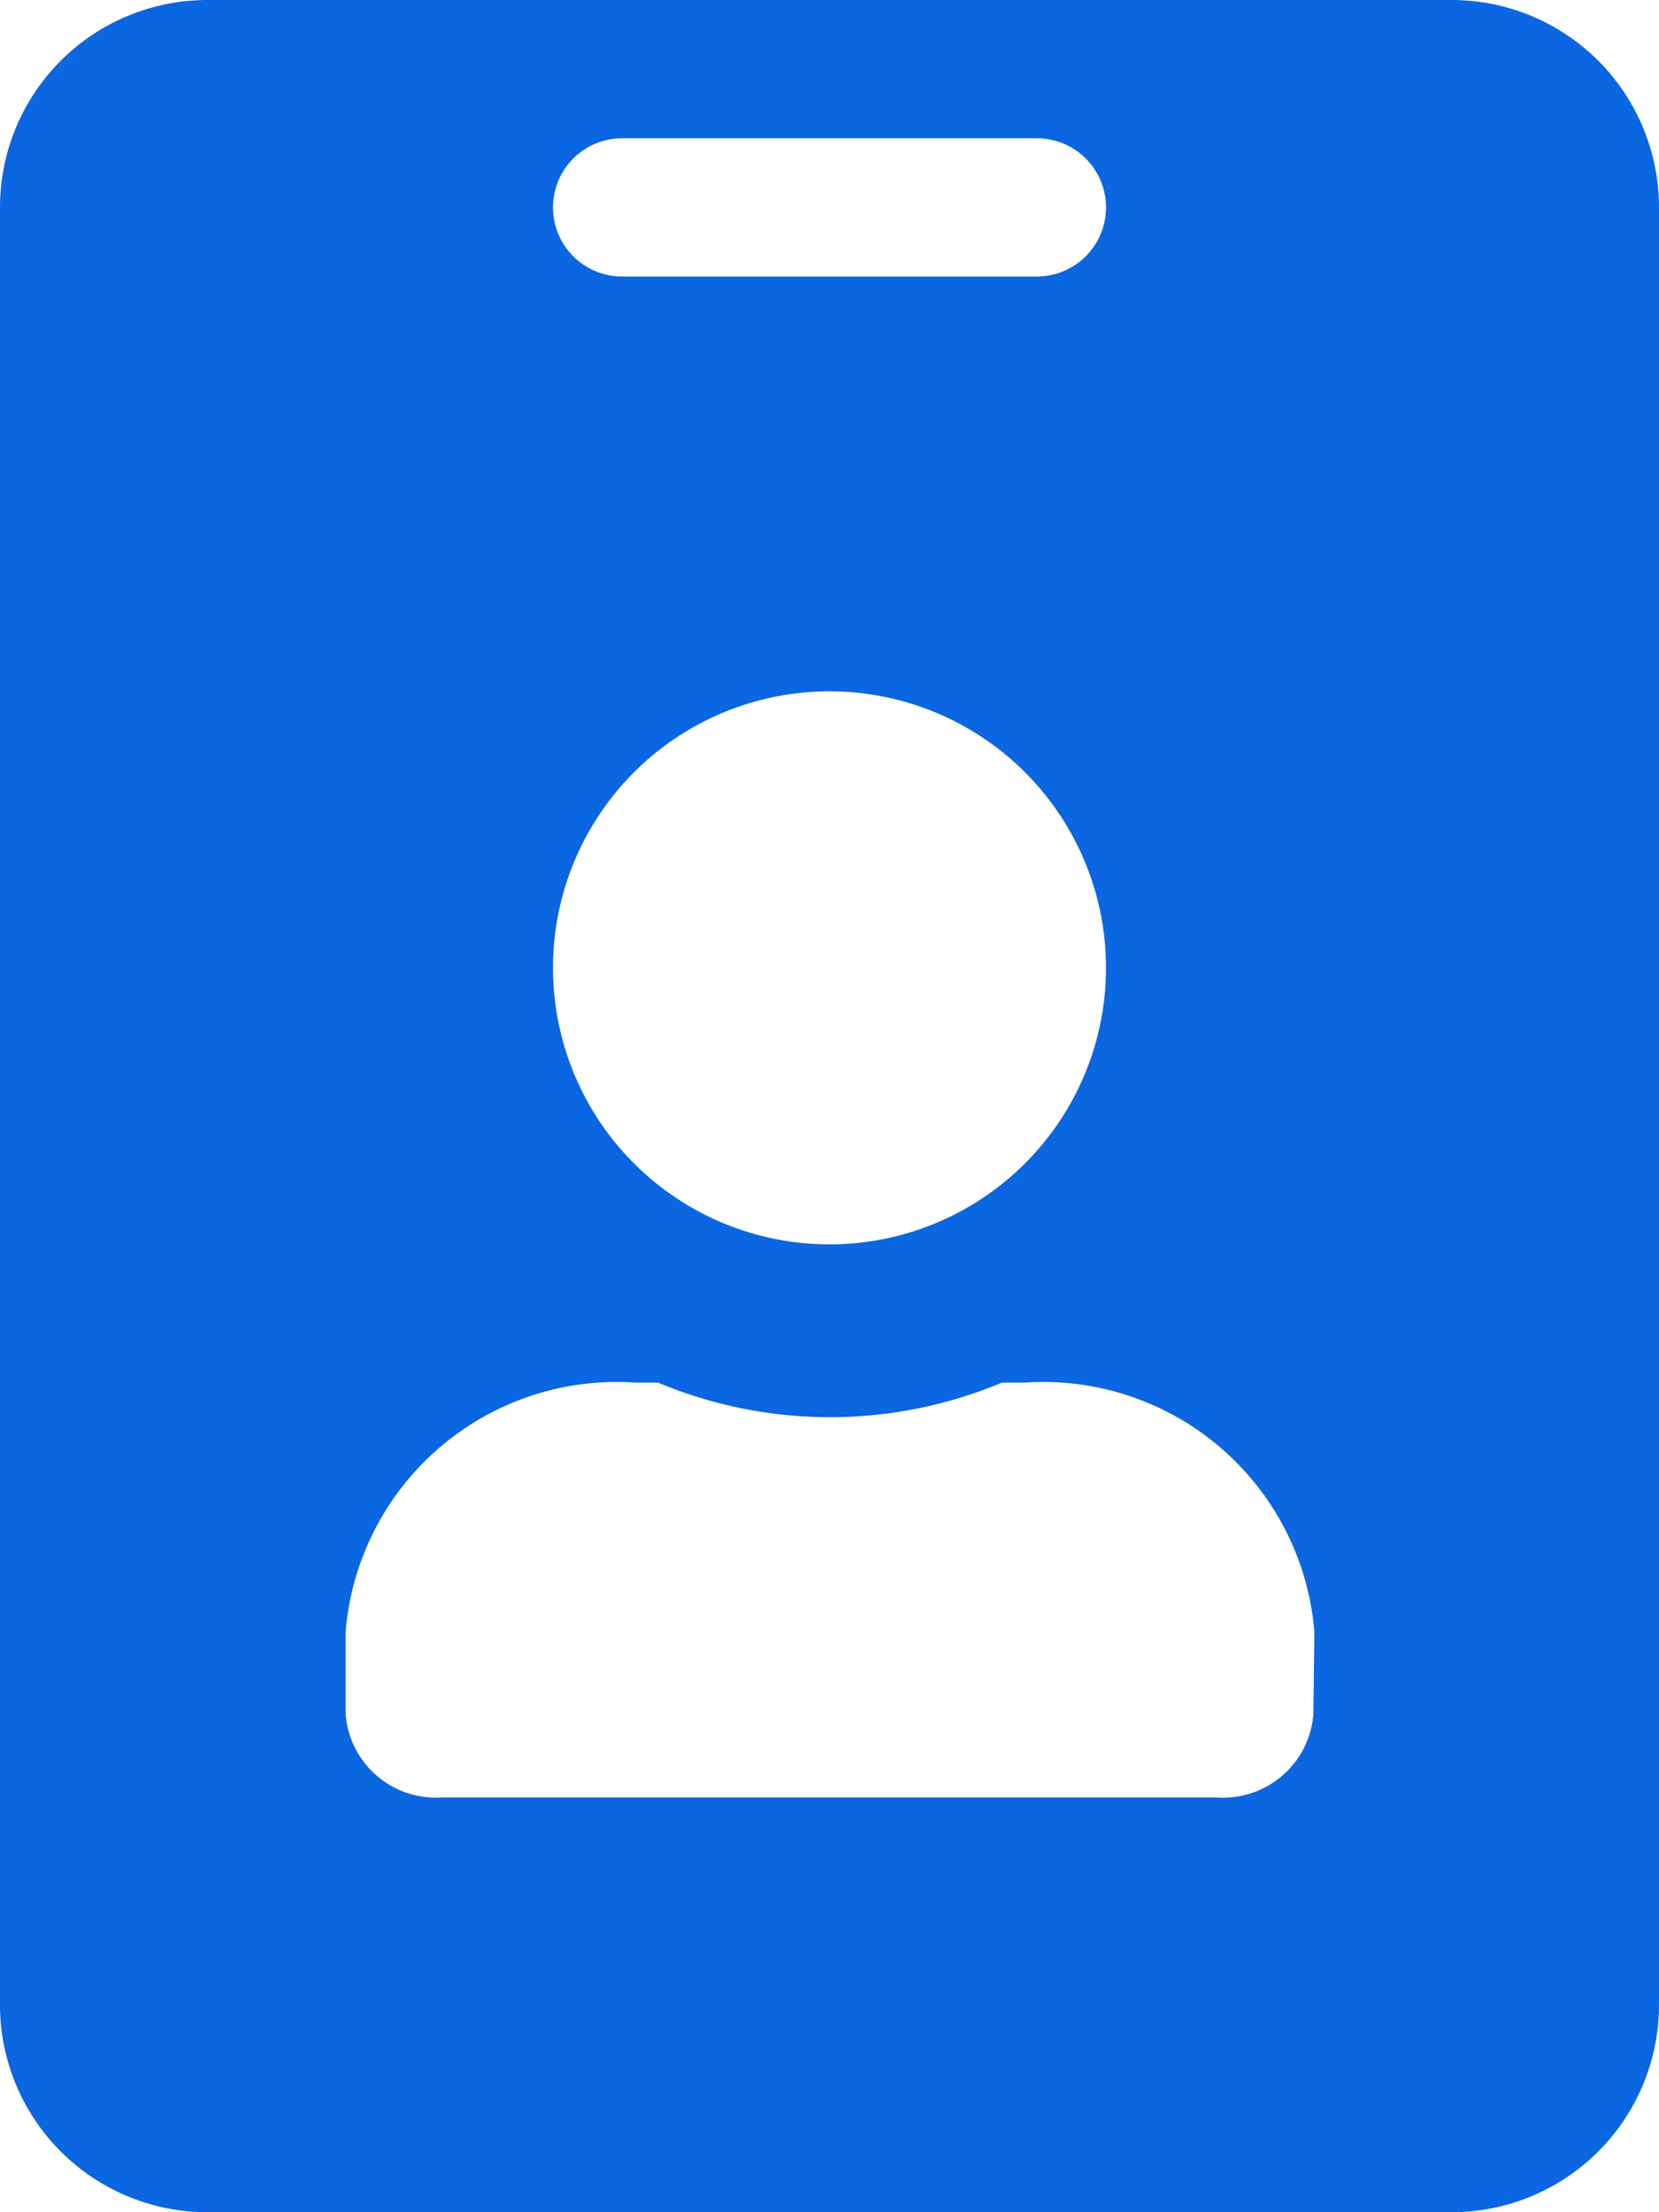<svg xmlns="http://www.w3.org/2000/svg" width="15" height="20" viewBox="0 0 15 20">
  <path id="name" d="M13.125,0H1.875A1.875,1.875,0,0,0,0,1.875v16.25A1.875,1.875,0,0,0,1.875,20h11.25A1.875,1.875,0,0,0,15,18.125V1.875A1.875,1.875,0,0,0,13.125,0Zm-7.5,1.25h3.75a.625.625,0,0,1,0,1.25H5.625a.625.625,0,0,1,0-1.25Zm1.875,5A2.5,2.5,0,1,1,5,8.75,2.5,2.5,0,0,1,7.5,6.25Zm4.375,9.25a.819.819,0,0,1-.875.75H4a.819.819,0,0,1-.875-.75v-.75A2.46,2.46,0,0,1,5.75,12.5h.2a4.024,4.024,0,0,0,3.109,0h.2a2.46,2.46,0,0,1,2.625,2.25Z" fill="#0b66e1"/>
</svg>
